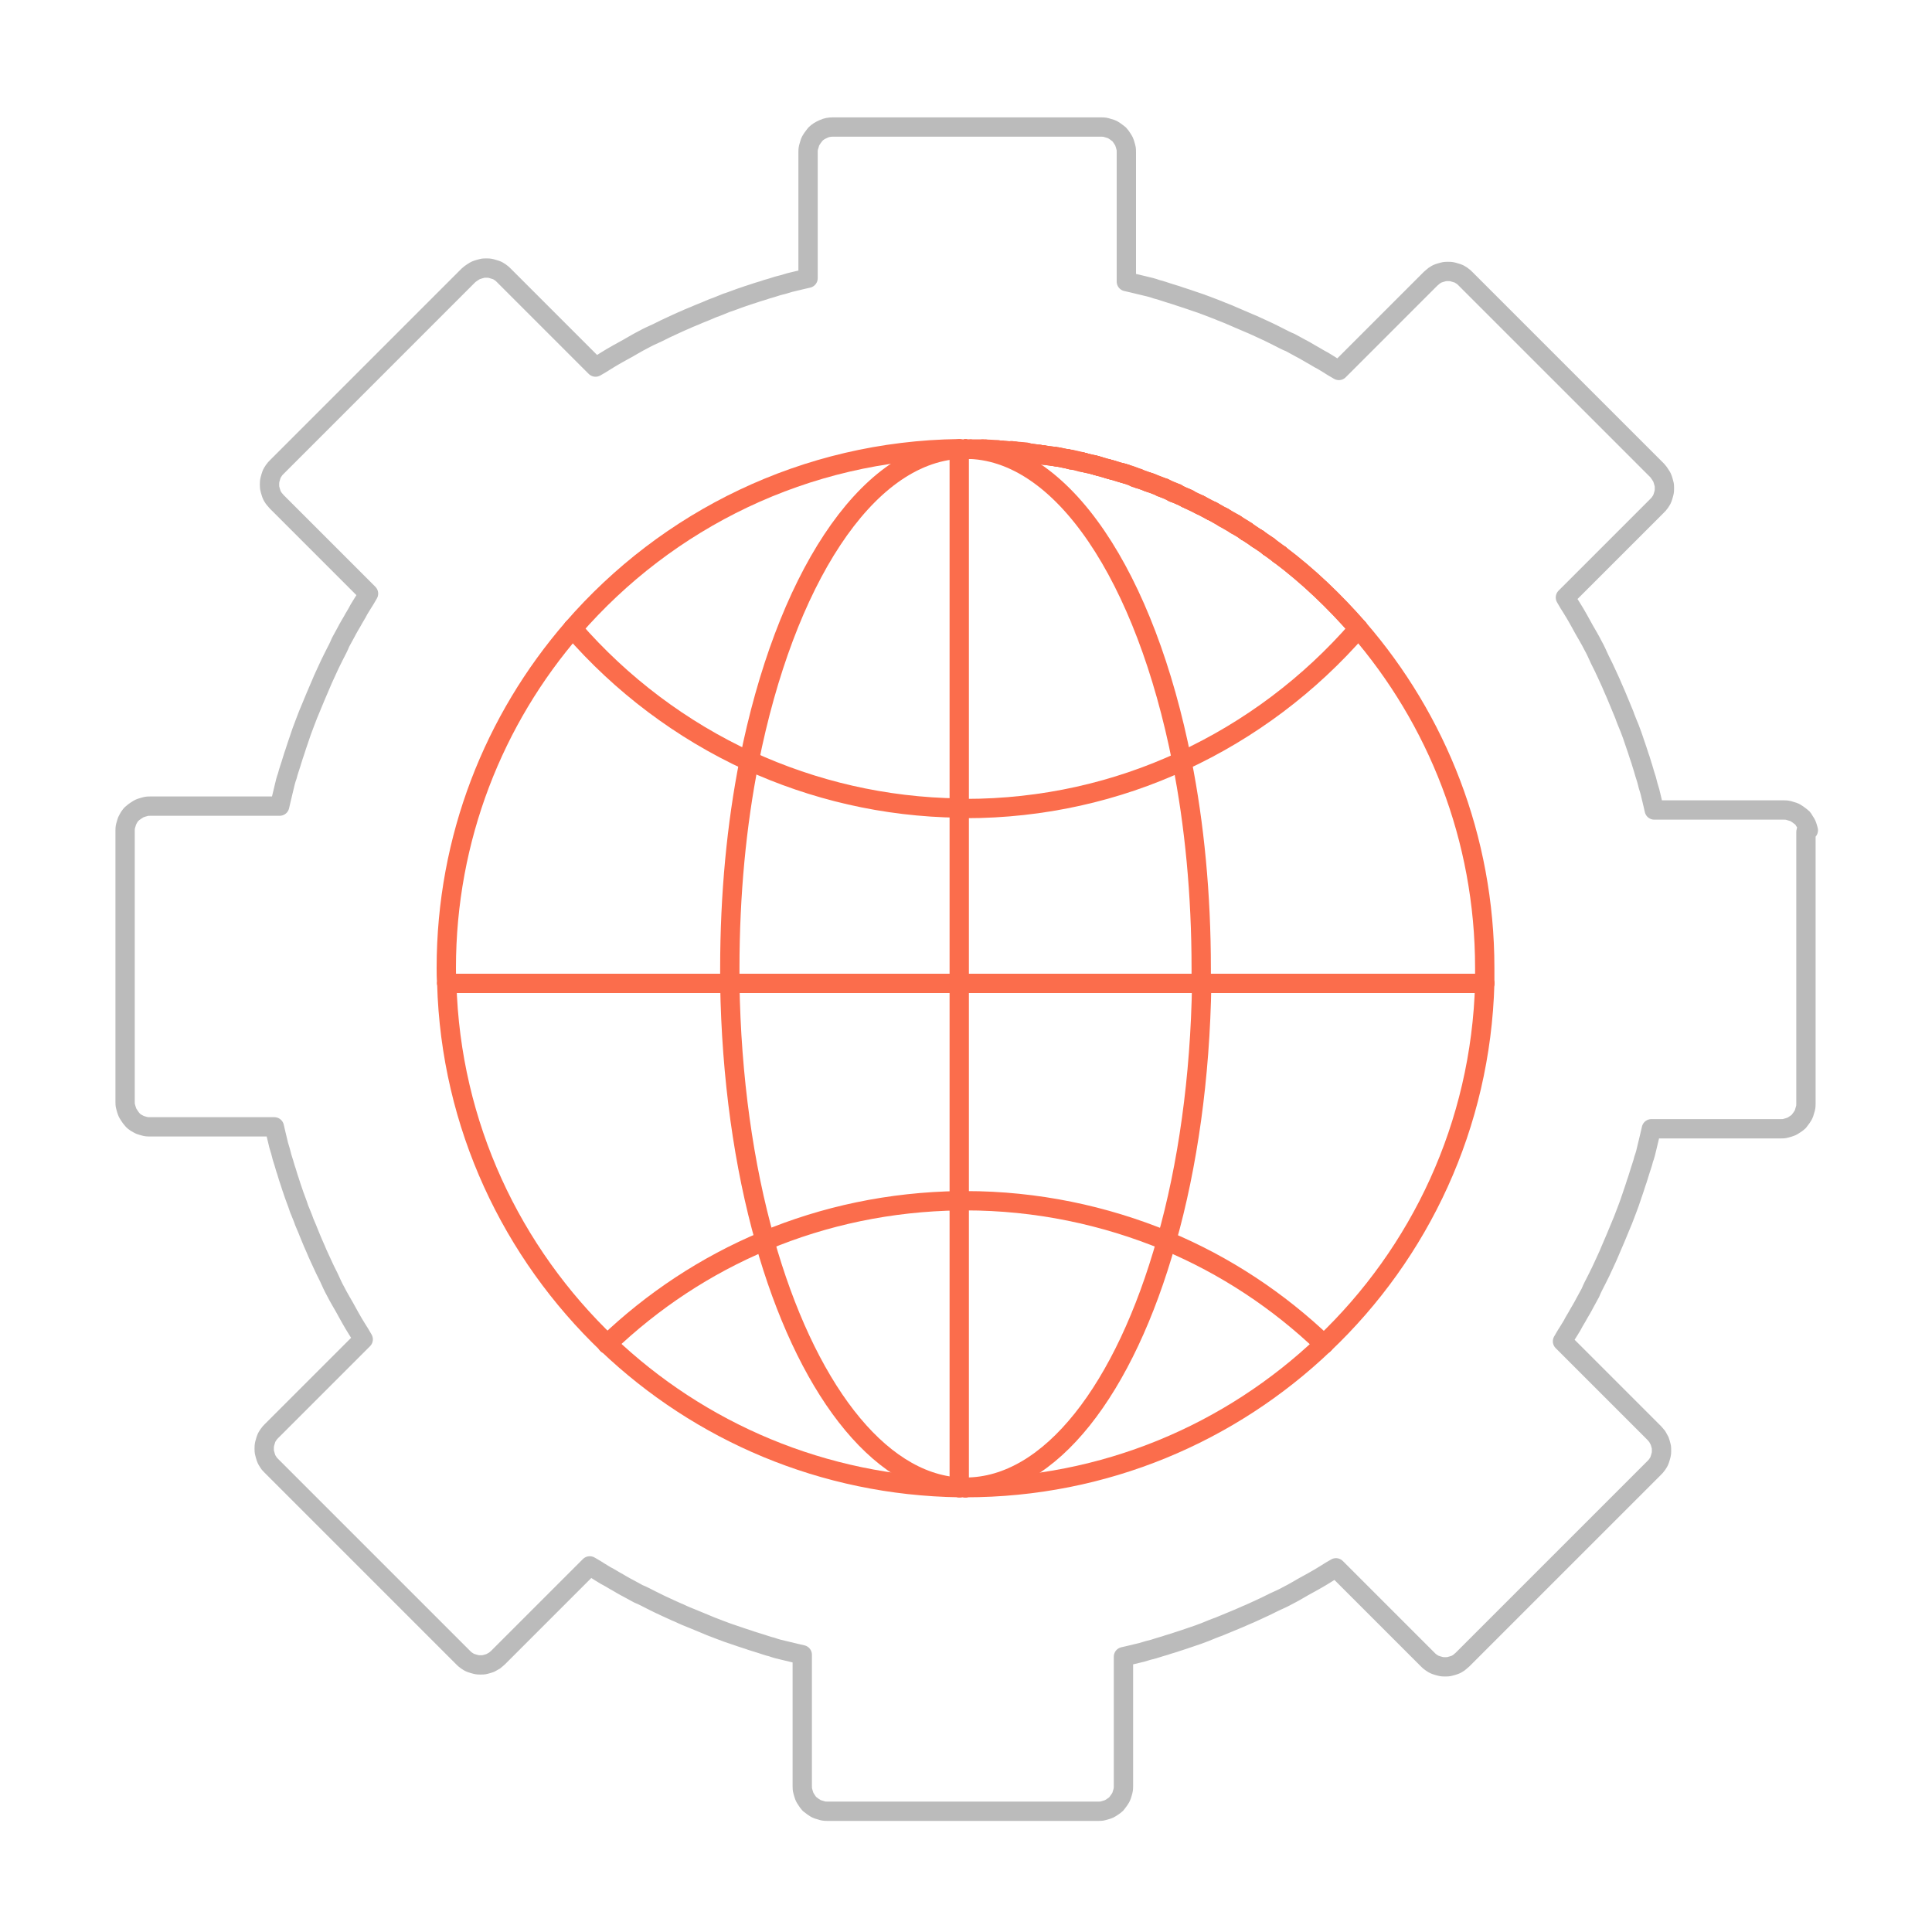 <?xml version="1.0" encoding="utf-8"?>
<!-- Generator: Adobe Illustrator 22.1.0, SVG Export Plug-In . SVG Version: 6.00 Build 0)  -->
<svg version="1.1" id="图层_1" xmlns="http://www.w3.org/2000/svg" xmlns:xlink="http://www.w3.org/1999/xlink" x="0px" y="0px"
	 viewBox="0 0 400 400" style="enable-background:new 0 0 400 400;" xml:space="preserve">
<style type="text/css">
	.st0{fill:none;stroke:#BBBBBB;stroke-width:4;stroke-linecap:round;stroke-linejoin:round;stroke-miterlimit:10;}
	.st1{fill:none;stroke:#FB6D4C;stroke-width:4;stroke-linecap:round;stroke-linejoin:round;stroke-miterlimit:10;}
</style>
<path class="st0" d="M373.9,172.4v56.1v0c0,0.3,0,0.6-0.1,1c-0.1,0.3-0.2,0.7-0.3,1c-0.1,0.3-0.3,0.6-0.5,0.9
	c-0.2,0.3-0.4,0.5-0.6,0.8c-0.2,0.2-0.5,0.4-0.8,0.6c-0.3,0.2-0.6,0.4-0.9,0.5l0,0c-0.3,0.1-0.6,0.2-1,0.3c-0.3,0.1-0.7,0.1-1,0.1
	h-25.4h-1.4l-0.3,1.3c-0.2,0.8-0.4,1.6-0.6,2.5c-0.2,0.9-0.4,1.7-0.7,2.5c-0.2,0.9-0.5,1.6-0.7,2.3c-0.3,0.9-0.5,1.7-0.8,2.5
	c-0.3,0.9-0.6,1.9-1,3c-0.3,0.9-0.6,1.8-1,2.8c-0.4,1-0.7,1.9-1.1,2.8c-0.4,1-0.8,1.9-1.2,2.9c-0.4,0.9-0.8,1.9-1.2,2.8
	c-0.4,1-0.9,2-1.3,2.9c-0.3,0.7-0.8,1.7-1.4,2.9c-0.5,1-1,1.9-1.3,2.7c-0.4,0.7-0.8,1.5-1.2,2.2c-0.4,0.8-0.9,1.6-1.3,2.3
	c-0.3,0.6-0.8,1.3-1.3,2.3c-0.5,0.8-0.9,1.5-1.3,2.1l-0.7,1.2l1,1l18,18c0.2,0.2,0.4,0.5,0.6,0.7l0,0c0.2,0.3,0.3,0.6,0.5,0.9l0,0
	c0.1,0.3,0.2,0.6,0.3,1c0.1,0.3,0.1,0.7,0.1,1s0,0.6-0.1,1c-0.1,0.4-0.2,0.7-0.3,1c-0.1,0.3-0.3,0.6-0.5,0.9
	c-0.2,0.3-0.4,0.5-0.6,0.7l-39.7,39.7c-0.2,0.2-0.5,0.4-0.7,0.6h0c-0.3,0.2-0.6,0.4-0.9,0.5c-0.3,0.1-0.6,0.2-1,0.3
	c-0.3,0.1-0.7,0.1-1,0.1c-0.3,0-0.6,0-1-0.1c-0.4-0.1-0.7-0.2-1-0.3c-0.3-0.1-0.6-0.3-0.9-0.5c-0.3-0.2-0.5-0.4-0.7-0.6l-18-18l-1-1
	l-1.2,0.7c-0.6,0.4-1.3,0.8-2.1,1.3c-0.9,0.5-1.7,1-2.3,1.3c-0.7,0.4-1.5,0.8-2.3,1.3c-0.7,0.4-1.4,0.8-2.2,1.2
	c-0.7,0.4-1.6,0.8-2.7,1.3c-1.2,0.6-2.2,1.1-2.9,1.4c-0.9,0.4-1.9,0.9-2.9,1.3c-0.9,0.4-1.8,0.8-2.8,1.2c-1,0.4-1.9,0.8-2.9,1.2
	c-0.9,0.3-1.8,0.7-2.8,1.1c-1,0.4-1.9,0.7-2.8,1c-1.1,0.4-2.1,0.7-3,1c-0.8,0.3-1.7,0.5-2.5,0.8c-0.7,0.2-1.4,0.4-2.3,0.7
	c-0.8,0.2-1.6,0.4-2.5,0.7c-0.8,0.2-1.6,0.4-2.5,0.6l-1.3,0.3v1.4v25.4c0,0.3,0,0.6-0.1,1c-0.1,0.4-0.2,0.7-0.3,1l0,0
	c-0.1,0.3-0.3,0.6-0.5,0.9c-0.2,0.3-0.4,0.5-0.6,0.8c-0.2,0.2-0.5,0.4-0.8,0.6c-0.3,0.2-0.6,0.4-0.9,0.5c-0.3,0.1-0.6,0.2-1,0.3
	c-0.3,0.1-0.7,0.1-1,0.1h-56.1c-0.3,0-0.6,0-1-0.1c-0.3-0.1-0.7-0.2-1-0.3c-0.3-0.1-0.6-0.3-0.9-0.5c-0.3-0.2-0.5-0.4-0.8-0.6
	c-0.2-0.2-0.4-0.5-0.6-0.8c-0.2-0.3-0.4-0.6-0.5-0.9l0,0c-0.1-0.3-0.2-0.6-0.3-1c-0.1-0.3-0.1-0.7-0.1-1V344v-1.4l-1.3-0.3
	c-0.8-0.2-1.6-0.4-2.5-0.6c-0.9-0.2-1.7-0.4-2.5-0.7c-0.9-0.2-1.6-0.5-2.3-0.7c-0.9-0.3-1.7-0.5-2.5-0.8c-0.9-0.3-1.9-0.6-3-1
	c-0.9-0.3-1.8-0.6-2.8-1c-1-0.4-1.9-0.7-2.8-1.1c-1-0.4-1.9-0.8-2.9-1.2l0,0c-1-0.4-2-0.8-2.8-1.2c-1-0.4-2-0.9-2.9-1.3
	c-0.7-0.3-1.7-0.8-2.9-1.4c-1-0.5-1.9-1-2.7-1.3c-0.7-0.4-1.5-0.8-2.2-1.2c-0.8-0.4-1.6-0.9-2.3-1.3c-0.6-0.3-1.3-0.8-2.3-1.3
	c-0.8-0.5-1.5-0.9-2.1-1.3l-1.2-0.7l-1,1l-18,18c-0.2,0.2-0.5,0.4-0.7,0.6c-0.3,0.2-0.6,0.3-0.9,0.5l0,0c-0.3,0.1-0.6,0.2-1,0.3
	c-0.3,0.1-0.7,0.1-1,0.1s-0.6,0-1-0.1c-0.4-0.1-0.7-0.2-1-0.3l0,0c-0.3-0.1-0.6-0.3-0.9-0.5c-0.3-0.2-0.5-0.4-0.7-0.6l-39.7-39.7v0
	c-0.2-0.2-0.5-0.5-0.6-0.7v0c-0.2-0.3-0.4-0.6-0.5-0.9l0,0c-0.1-0.3-0.2-0.6-0.3-1c-0.1-0.3-0.1-0.7-0.1-1c0-0.3,0-0.6,0.1-1
	c0.1-0.4,0.2-0.7,0.3-1c0.1-0.3,0.3-0.6,0.5-0.9l0,0c0.2-0.3,0.4-0.5,0.6-0.7v0l18-18l1-1l-0.7-1.2c-0.4-0.6-0.8-1.3-1.3-2.1
	c-0.5-0.9-1-1.7-1.3-2.3c-0.4-0.7-0.8-1.5-1.3-2.3c-0.4-0.7-0.8-1.4-1.2-2.2c-0.4-0.7-0.8-1.6-1.3-2.7c-0.6-1.2-1.1-2.2-1.4-2.9
	c-0.4-0.9-0.9-1.9-1.3-2.9c-0.4-0.9-0.8-1.8-1.2-2.8c-0.4-1-0.8-2-1.2-2.9c-0.3-0.9-0.7-1.8-1.1-2.8c-0.3-1-0.7-1.9-1-2.8
	c-0.4-1.1-0.7-2.1-1-3c-0.3-0.8-0.5-1.7-0.8-2.5c-0.2-0.7-0.4-1.4-0.7-2.3c-0.2-0.8-0.4-1.6-0.7-2.5c-0.2-0.8-0.4-1.6-0.6-2.5
	l-0.3-1.3h-1.4H31c-0.3,0-0.6,0-1-0.1c-0.4-0.1-0.7-0.2-1-0.3l0,0c-0.6-0.3-1.2-0.6-1.6-1.1c-0.2-0.2-0.4-0.5-0.6-0.8
	c-0.2-0.3-0.4-0.6-0.5-0.9c-0.1-0.3-0.2-0.6-0.3-1c-0.1-0.3-0.1-0.7-0.1-1v0v-56.1v0c0-0.3,0-0.6,0.1-1c0.1-0.3,0.2-0.7,0.3-1
	c0.3-0.6,0.6-1.2,1.1-1.6c0.2-0.2,0.5-0.4,0.8-0.6c0.3-0.2,0.6-0.4,0.9-0.5c0.3-0.1,0.6-0.2,1-0.3c0.3-0.1,0.7-0.1,1-0.1h25.4h1.4
	l0.3-1.3c0.2-0.8,0.4-1.6,0.6-2.5c0.2-0.9,0.4-1.7,0.7-2.5c0.2-0.9,0.5-1.6,0.7-2.3c0.3-0.9,0.5-1.7,0.8-2.5c0.3-0.9,0.6-1.9,1-3
	c0.3-0.9,0.6-1.8,1-2.8c0.4-1,0.7-1.9,1.1-2.8c0.4-1,0.8-1.9,1.2-2.9c0.4-0.9,0.8-1.9,1.2-2.8c0.4-1,0.9-2,1.3-2.9
	c0.3-0.7,0.8-1.7,1.4-2.9c0.5-1,1-1.9,1.3-2.7c0.4-0.7,0.8-1.5,1.2-2.2c0.4-0.8,0.9-1.6,1.3-2.3c0.3-0.6,0.8-1.3,1.3-2.3
	c0.5-0.8,0.9-1.5,1.3-2.1l0.7-1.2l-1-1l-18-18c-0.2-0.2-0.4-0.5-0.6-0.7l0,0c-0.2-0.3-0.4-0.6-0.5-0.9c-0.1-0.3-0.2-0.6-0.3-1
	c-0.1-0.3-0.1-0.7-0.1-1s0-0.6,0.1-1c0.1-0.4,0.2-0.7,0.3-1c0.1-0.3,0.3-0.6,0.5-0.9c0.2-0.3,0.4-0.5,0.6-0.7l39.7-39.7
	c0.2-0.2,0.5-0.4,0.8-0.6c0.3-0.2,0.6-0.4,0.9-0.5l0,0c0.3-0.1,0.6-0.2,1-0.3c0.3-0.1,0.7-0.1,1-0.1c0.3,0,0.6,0,1,0.1
	c0.3,0.1,0.7,0.2,1,0.3h0c0.3,0.1,0.6,0.3,0.9,0.5c0.3,0.2,0.5,0.4,0.7,0.6l18,18l1,1l1.2-0.7c0.6-0.4,1.3-0.8,2.1-1.3
	c0.9-0.5,1.7-1,2.3-1.3c0.7-0.4,1.5-0.8,2.3-1.3c0.7-0.4,1.4-0.8,2.2-1.2c0.7-0.4,1.6-0.8,2.7-1.3c1.2-0.6,2.2-1.1,2.9-1.4
	c0.9-0.4,1.9-0.9,2.9-1.3c0.8-0.4,1.7-0.7,2.8-1.2l0,0c1-0.4,2-0.8,2.9-1.2c0.9-0.3,1.8-0.7,2.8-1.1c1-0.3,1.9-0.7,2.8-1
	c1.1-0.4,2.1-0.7,3-1c0.8-0.3,1.7-0.5,2.5-0.8c0.7-0.2,1.4-0.4,2.3-0.7c0.8-0.2,1.6-0.4,2.5-0.7c0.8-0.2,1.6-0.4,2.5-0.6l1.3-0.3
	v-1.4V31.5c0-0.3,0-0.6,0.1-1c0.1-0.3,0.2-0.7,0.3-1c0.1-0.3,0.3-0.6,0.5-0.9c0.2-0.3,0.4-0.5,0.6-0.8c0.5-0.5,1-0.8,1.7-1.1
	c0.6-0.3,1.3-0.4,1.9-0.4H228c0.3,0,0.6,0,1,0.1c0.3,0.1,0.7,0.2,1,0.3c0.3,0.1,0.6,0.3,0.9,0.5c0.3,0.2,0.5,0.4,0.8,0.6
	c0.2,0.2,0.4,0.5,0.6,0.8c0.2,0.3,0.4,0.6,0.5,0.9c0.1,0.3,0.2,0.6,0.3,1c0.1,0.3,0.1,0.7,0.1,1v25.4v1.4l1.3,0.3
	c0.8,0.2,1.6,0.4,2.5,0.6c0.9,0.2,1.7,0.4,2.5,0.7c0.9,0.2,1.6,0.5,2.3,0.7c0.9,0.3,1.7,0.5,2.5,0.8c0.9,0.3,1.9,0.6,3,1
	c0.9,0.3,1.8,0.6,2.8,1c1,0.4,1.9,0.7,2.8,1.1c0.8,0.3,1.8,0.7,2.9,1.2h0c0.9,0.4,1.9,0.8,2.8,1.2c1,0.4,2,0.9,2.9,1.3
	c0.7,0.3,1.7,0.8,2.9,1.4c1,0.5,1.9,1,2.7,1.3c0.7,0.4,1.5,0.8,2.2,1.2c0.8,0.4,1.6,0.9,2.3,1.3c0.6,0.3,1.3,0.8,2.3,1.3
	c0.8,0.5,1.5,0.9,2.1,1.3l1.2,0.7l1-1l18-18c0.2-0.2,0.5-0.4,0.7-0.6c0.3-0.2,0.6-0.4,0.9-0.5c0.3-0.1,0.6-0.2,1-0.3
	c0.3-0.1,0.7-0.1,1-0.1s0.6,0,1,0.1c0.3,0.1,0.7,0.2,1,0.3c0.3,0.1,0.6,0.3,0.9,0.5h0c0.3,0.2,0.5,0.4,0.7,0.6l39.7,39.7
	c0.2,0.2,0.4,0.5,0.6,0.8c0.2,0.3,0.4,0.6,0.5,0.9l0,0c0.1,0.3,0.2,0.6,0.3,1c0.1,0.3,0.1,0.7,0.1,1s0,0.6-0.1,1
	c-0.1,0.4-0.2,0.7-0.3,1c-0.1,0.3-0.3,0.6-0.5,0.9l0,0c-0.2,0.3-0.4,0.5-0.6,0.7v0l-18,18l-1,1l0.7,1.2c0.4,0.6,0.8,1.3,1.3,2.1
	c0.5,0.9,1,1.7,1.3,2.3c0.4,0.7,0.8,1.5,1.3,2.3c0.4,0.7,0.8,1.4,1.2,2.2c0.4,0.7,0.8,1.6,1.3,2.7c0.6,1.2,1.1,2.2,1.4,2.9
	c0.4,0.9,0.9,1.9,1.3,2.9c0.4,0.9,0.8,1.8,1.2,2.8c0.4,1,0.8,1.9,1.2,2.9c0.3,0.9,0.7,1.8,1.1,2.8c0.4,1,0.7,1.9,1,2.8
	c0.4,1.1,0.7,2.1,1,3c0.3,0.8,0.5,1.6,0.8,2.5c0.2,0.7,0.4,1.4,0.7,2.3c0.2,0.8,0.4,1.6,0.7,2.5c0.2,0.8,0.4,1.6,0.6,2.5l0.3,1.3
	h1.4h25.4c0.3,0,0.6,0,1,0.1c0.3,0.1,0.7,0.2,1,0.3c0.3,0.1,0.6,0.3,0.9,0.5c0.3,0.2,0.5,0.4,0.8,0.6s0.4,0.5,0.6,0.8
	c0.2,0.3,0.4,0.6,0.5,0.9c0.1,0.3,0.2,0.6,0.3,1C373.9,171.7,373.9,172.1,373.9,172.4L373.9,172.4L373.9,172.4z"/>
<g>
	<path class="st1" d="M201,93c0.8,0,1.6,0,2.4,0"/>
	<path class="st1" d="M199.9,93c0.2,0,0.4,0,0.6,0c0.1,0,0.3,0,0.4,0"/>
	<path class="st1" d="M204.1,93c0.8,0,1.6,0.1,2.4,0.1"/>
	<path class="st1" d="M213.1,93.8c-0.2,0-0.5-0.1-0.7-0.1"/>
	<line class="st1" x1="199.9" y1="93" x2="199.9" y2="93"/>
	<path class="st1" d="M207.1,93.2c-0.2,0-0.4,0-0.7,0"/>
	<path class="st1" d="M210.1,93.4c0.8,0.1,1.5,0.1,2.3,0.2"/>
	<line class="st1" x1="199.9" y1="93" x2="199.9" y2="93"/>
	<path class="st1" d="M210.1,93.4c-0.2,0-0.5,0-0.7-0.1"/>
	<path class="st1" d="M204.1,93c-0.2,0-0.4,0-0.6,0"/>
	<path class="st1" d="M207.1,93.2c0.8,0.1,1.5,0.1,2.3,0.2"/>
	<path class="st1" d="M230.2,97.3c0.7,0.2,1.4,0.4,2,0.6"/>
	<path class="st1" d="M233,98.1c0.7,0.2,1.4,0.4,2,0.7"/>
	<path class="st1" d="M227.4,96.5c0.7,0.2,1.4,0.4,2.1,0.6"/>
	<path class="st1" d="M235.7,99.1c0.7,0.2,1.4,0.5,2,0.7"/>
	<path class="st1" d="M213.1,93.8c0.7,0.1,1.5,0.2,2.2,0.3"/>
	<path class="st1" d="M218.9,94.6c0.7,0.1,1.4,0.3,2.1,0.4"/>
	<path class="st1" d="M216,94.2c0.7,0.1,1.5,0.2,2.2,0.3"/>
	<path class="st1" d="M221.8,95.2c0.7,0.1,1.4,0.3,2.1,0.5"/>
	<path class="st1" d="M224.6,95.8c0.7,0.2,1.4,0.3,2.1,0.5"/>
	<path class="st1" d="M262.7,113.2C262.7,113.2,262.7,113.2,262.7,113.2"/>
	<path class="st1" d="M255.9,108.6c-0.1-0.1-0.2-0.1-0.3-0.2"/>
	<path class="st1" d="M253.5,107.2c-0.1-0.1-0.2-0.1-0.3-0.2"/>
	<path class="st1" d="M251.1,105.9c-0.1-0.1-0.3-0.1-0.4-0.2"/>
	<path class="st1" d="M216,94.2c-0.2,0-0.5-0.1-0.7-0.1"/>
	<path class="st1" d="M246.1,103.4c-0.2-0.1-0.3-0.2-0.5-0.2"/>
	<path class="st1" d="M260.5,111.6c-0.1,0-0.1-0.1-0.2-0.1"/>
	<path class="st1" d="M258.2,110.1c-0.1,0-0.1-0.1-0.2-0.1"/>
	<path class="st1" d="M264.9,114.8C264.9,114.8,264.9,114.8,264.9,114.8"/>
	<path class="st1" d="M238.3,100c0.7,0.3,1.4,0.5,2,0.8"/>
	<path class="st1" d="M243.5,102.2c-0.2-0.1-0.4-0.2-0.6-0.2"/>
	<path class="st1" d="M248.6,104.6c-0.1-0.1-0.3-0.2-0.4-0.2"/>
	<path class="st1" d="M221.8,95.2c-0.2-0.1-0.5-0.1-0.7-0.2"/>
	<path class="st1" d="M224.6,95.8c-0.2-0.1-0.5-0.1-0.7-0.2"/>
	<path class="st1" d="M218.9,94.6c-0.2,0-0.5-0.1-0.7-0.1"/>
	<path class="st1" d="M227.4,96.5c-0.2-0.1-0.5-0.1-0.7-0.2"/>
	<path class="st1" d="M230.2,97.3c-0.2-0.1-0.5-0.1-0.7-0.2"/>
	<path class="st1" d="M235.7,99.1c-0.2-0.1-0.4-0.2-0.7-0.2"/>
	<path class="st1" d="M238.3,100c-0.2-0.1-0.4-0.2-0.6-0.2"/>
	<path class="st1" d="M241,101.1c-0.2-0.1-0.4-0.2-0.6-0.2"/>
	<path class="st1" d="M233,98.1c-0.2-0.1-0.5-0.2-0.7-0.2"/>
	<path class="st1" d="M125.8,278.3c-19.8-18.9-32.5-45.3-33.3-74.7"/>
	<path class="st1" d="M260.5,111.6c0.7,0.5,1.4,1,2.2,1.5"/>
	<path class="st1" d="M255.9,108.6c0.7,0.4,1.4,0.9,2.1,1.3"/>
	<path class="st1" d="M258.2,110.1c0.7,0.5,1.4,0.9,2.1,1.4"/>
	<path class="st1" d="M253.5,107.2c0.7,0.4,1.4,0.8,2.1,1.2"/>
	<path class="st1" d="M251.1,105.9c0.7,0.4,1.4,0.8,2.1,1.2"/>
	<path class="st1" d="M118.6,130.1c-16.3,18.8-26.2,43.4-26.2,70.3c0,1,0,2.1,0.1,3.1"/>
	<path class="st1" d="M307.4,203.6c-0.8,29.4-13.4,55.8-33.3,74.7"/>
	<path class="st1" d="M248.6,104.6c0.7,0.4,1.4,0.7,2.1,1.1"/>
	<path class="st1" d="M262.7,113.2c0.7,0.5,1.5,1.1,2.2,1.6"/>
	<path class="st1" d="M281.2,130.1c16.3,18.8,26.2,43.4,26.2,70.3c0,1,0,2.1,0,3.1"/>
	<path class="st1" d="M264.9,114.8c6,4.5,11.4,9.7,16.3,15.3"/>
	<path class="st1" d="M246.1,103.4c0.7,0.3,1.4,0.7,2.1,1"/>
	<path class="st1" d="M243.5,102.2c0.7,0.3,1.4,0.6,2,0.9"/>
	<path class="st1" d="M241,101.1c0.7,0.3,1.4,0.6,2,0.9"/>
	<line class="st1" x1="199.9" y1="93" x2="199.9" y2="93"/>
	<path class="st1" d="M235,98.8c-0.7-0.2-1.4-0.5-2-0.7"/>
	<path class="st1" d="M260.3,111.5c0.1,0,0.1,0.1,0.2,0.1"/>
	<path class="st1" d="M203.4,93c-0.8,0-1.6,0-2.4,0"/>
	<path class="st1" d="M206.4,93.2c-0.8,0-1.6-0.1-2.4-0.1"/>
	<path class="st1" d="M209.4,93.4c-0.8-0.1-1.5-0.1-2.3-0.2"/>
	<path class="st1" d="M262.6,113.1C262.7,113.2,262.7,113.2,262.6,113.1"/>
	<path class="st1" d="M237.7,99.8c-0.7-0.3-1.4-0.5-2-0.7"/>
	<path class="st1" d="M244.7,157.6L244.7,157.6c-13.6,6.3-28.8,9.8-44.8,9.8c-0.4,0-0.9,0-1.3,0"/>
	<path class="st1" d="M248.2,104.4c-0.7-0.3-1.4-0.7-2.1-1"/>
	<path class="st1" d="M245.6,103.1c-0.7-0.3-1.4-0.6-2-0.9"/>
	<path class="st1" d="M240.4,100.8c-0.7-0.3-1.4-0.5-2-0.8"/>
	<path class="st1" d="M243,101.9c-0.7-0.3-1.4-0.6-2-0.9"/>
	<path class="st1" d="M264.9,114.8C264.9,114.8,264.9,114.8,264.9,114.8"/>
	<path class="st1" d="M223.9,95.6c-0.7-0.2-1.4-0.3-2.1-0.5"/>
	<path class="st1" d="M244.7,157.6c14.1-6.5,26.5-15.9,36.5-27.4"/>
	<path class="st1" d="M232.3,97.9c0.2,0.1,0.5,0.2,0.7,0.2"/>
	<path class="st1" d="M221,95c-0.7-0.1-1.4-0.3-2.1-0.4"/>
	<path class="st1" d="M229.5,97.1c-0.7-0.2-1.4-0.4-2.1-0.6"/>
	<path class="st1" d="M226.7,96.3c-0.7-0.2-1.4-0.3-2.1-0.5"/>
	<path class="st1" d="M235,98.8c0.2,0.1,0.4,0.2,0.7,0.2"/>
	<path class="st1" d="M198.6,167.3c-15.5-0.2-30.2-3.7-43.5-9.8c0,0,0,0,0,0"/>
	<path class="st1" d="M215.3,94.1c-0.7-0.1-1.5-0.2-2.2-0.3"/>
	<path class="st1" d="M212.4,93.7c-0.8-0.1-1.5-0.2-2.3-0.2"/>
	<path class="st1" d="M232.3,97.9c-0.7-0.2-1.4-0.4-2-0.6"/>
	<path class="st1" d="M264.9,114.8c6,4.5,11.4,9.7,16.3,15.3"/>
	<path class="st1" d="M243,101.9c0.2,0.1,0.4,0.2,0.6,0.2"/>
	<path class="st1" d="M218.2,94.5c-0.7-0.1-1.4-0.2-2.2-0.3"/>
	<path class="st1" d="M226.7,96.3c0.2,0.1,0.5,0.1,0.7,0.2"/>
	<path class="st1" d="M209.4,93.4c0.2,0,0.5,0,0.7,0.1"/>
	<path class="st1" d="M212.4,93.7c0.2,0,0.5,0.1,0.7,0.1"/>
	<path class="st1" d="M245.6,103.1c0.2,0.1,0.3,0.2,0.5,0.2"/>
	<path class="st1" d="M250.7,105.7c-0.7-0.4-1.4-0.7-2.1-1.1"/>
	<path class="st1" d="M255.6,108.5c0.1,0.1,0.2,0.1,0.3,0.2"/>
	<path class="st1" d="M206.4,93.2c0.2,0,0.4,0,0.7,0"/>
	<path class="st1" d="M253.1,107c0.1,0.1,0.2,0.1,0.3,0.2"/>
	<path class="st1" d="M223.9,95.6c0.2,0.1,0.5,0.1,0.7,0.2"/>
	<path class="st1" d="M221,95c0.2,0.1,0.5,0.1,0.7,0.2"/>
	<path class="st1" d="M218.2,94.5c0.2,0,0.5,0.1,0.7,0.1"/>
	<path class="st1" d="M250.7,105.7c0.1,0.1,0.3,0.1,0.4,0.2"/>
	<path class="st1" d="M215.3,94.1c0.2,0,0.5,0.1,0.7,0.1"/>
	<path class="st1" d="M240.4,100.8c0.2,0.1,0.4,0.2,0.6,0.2"/>
	<path class="st1" d="M203.4,93c0.2,0,0.4,0,0.6,0"/>
	<path class="st1" d="M260.3,111.5c-0.7-0.5-1.4-0.9-2.1-1.4"/>
	<path class="st1" d="M199.9,93c0.4,0,0.7,0,1.1,0"/>
	<path class="st1" d="M255.6,108.5c-0.7-0.4-1.4-0.8-2.1-1.2"/>
	<path class="st1" d="M258,110c-0.7-0.5-1.4-0.9-2.1-1.3"/>
	<path class="st1" d="M253.1,107c-0.7-0.4-1.4-0.8-2.1-1.2"/>
	<path class="st1" d="M155.1,157.6c-14.1-6.5-26.5-15.9-36.5-27.4"/>
	<path class="st1" d="M248.2,104.4c0.1,0.1,0.3,0.2,0.4,0.2"/>
	<path class="st1" d="M237.7,99.8c0.2,0.1,0.4,0.2,0.6,0.2"/>
	<path class="st1" d="M229.5,97.1c0.2,0.1,0.5,0.1,0.7,0.2"/>
	<path class="st1" d="M258,110c0.1,0,0.1,0.1,0.2,0.1"/>
	<path class="st1" d="M264.9,114.8c-0.7-0.5-1.4-1.1-2.2-1.6"/>
	<line class="st1" x1="199.9" y1="93" x2="199.9" y2="93"/>
	<path class="st1" d="M262.6,113.1c-0.7-0.5-1.4-1-2.2-1.5"/>
	<path class="st1" d="M198.6,93c0.4,0,0.9,0,1.3,0"/>
	<path class="st1" d="M118.6,130.1c19.5-22.5,48.1-36.8,80-37.2"/>
	<path class="st1" d="M198.6,248.6c-14.3,0.2-27.9,3.1-40.3,8.3h0"/>
	<path class="st1" d="M158.3,256.9c-12.2,5.1-23.2,12.4-32.6,21.4"/>
	<path class="st1" d="M198.6,248.6c0.4,0,0.9,0,1.3,0c14.7,0,28.8,3,41.6,8.3c0,0,0,0,0,0"/>
	<path class="st1" d="M241.5,256.9c12.2,5.1,23.2,12.4,32.6,21.4"/>
	<path class="st1" d="M199.9,308C199.9,308,199.9,308,199.9,308c-0.4,0-0.9,0-1.3,0"/>
	<path class="st1" d="M274.1,278.3c-19.3,18.4-45.4,29.7-74.2,29.7"/>
	<line class="st1" x1="199.9" y1="308" x2="199.9" y2="308"/>
	<path class="st1" d="M125.8,278.3c19,18.1,44.6,29.3,72.9,29.7"/>
	<polyline class="st1" points="199.9,308 199.9,308 199.9,308 	"/>
	<path class="st1" d="M198.6,93c0.4,0,0.9,0,1.3,0"/>
	<path class="st1" d="M151.1,203.6c0.3,19.5,2.9,37.8,7.3,53.3"/>
	<polyline class="st1" points="199.9,93 199.9,93 199.9,93 	"/>
	<line class="st1" x1="199.9" y1="93" x2="199.9" y2="93"/>
	<path class="st1" d="M155.1,157.6c-2.6,13.1-4,27.6-4,42.9c0,1,0,2.1,0,3.1"/>
	<path class="st1" d="M198.6,93c-19.5,1.1-36.1,27.4-43.5,64.6"/>
	<path class="st1" d="M198.6,307.9c-17-1-31.9-21.1-40.3-51"/>
	<path class="st1" d="M248.8,203.6c-0.3,19.5-2.9,37.8-7.3,53.3"/>
	<path class="st1" d="M241.5,256.9c-8.6,30.6-24,51-41.6,51"/>
	<path class="st1" d="M198.6,307.9c0.4,0,0.9,0,1.3,0"/>
	<path class="st1" d="M244.7,157.6c2.6,13.1,4,27.6,4,42.9c0,1,0,2.1,0,3.1"/>
	<line class="st1" x1="199.9" y1="93" x2="199.9" y2="93"/>
	<path class="st1" d="M199.9,93c20.1,0,37.3,26.6,44.8,64.6"/>
	<polyline class="st1" points="151.1,203.6 151.1,203.6 198.6,203.6 	"/>
	<line class="st1" x1="151.1" y1="203.6" x2="92.5" y2="203.6"/>
	<line class="st1" x1="248.8" y1="203.6" x2="307.4" y2="203.6"/>
	<polyline class="st1" points="248.8,203.6 248.8,203.6 198.6,203.6 	"/>
	<line class="st1" x1="198.6" y1="203.6" x2="198.6" y2="248.6"/>
	<line class="st1" x1="198.6" y1="248.6" x2="198.6" y2="307.9"/>
	<line class="st1" x1="198.6" y1="93" x2="198.6" y2="167.3"/>
	<polyline class="st1" points="198.6,307.9 198.6,307.9 198.6,308 	"/>
	<line class="st1" x1="198.6" y1="203.6" x2="198.6" y2="167.3"/>
	<polyline class="st1" points="198.6,93 198.6,93 198.6,93 	"/>
</g>
</svg>
